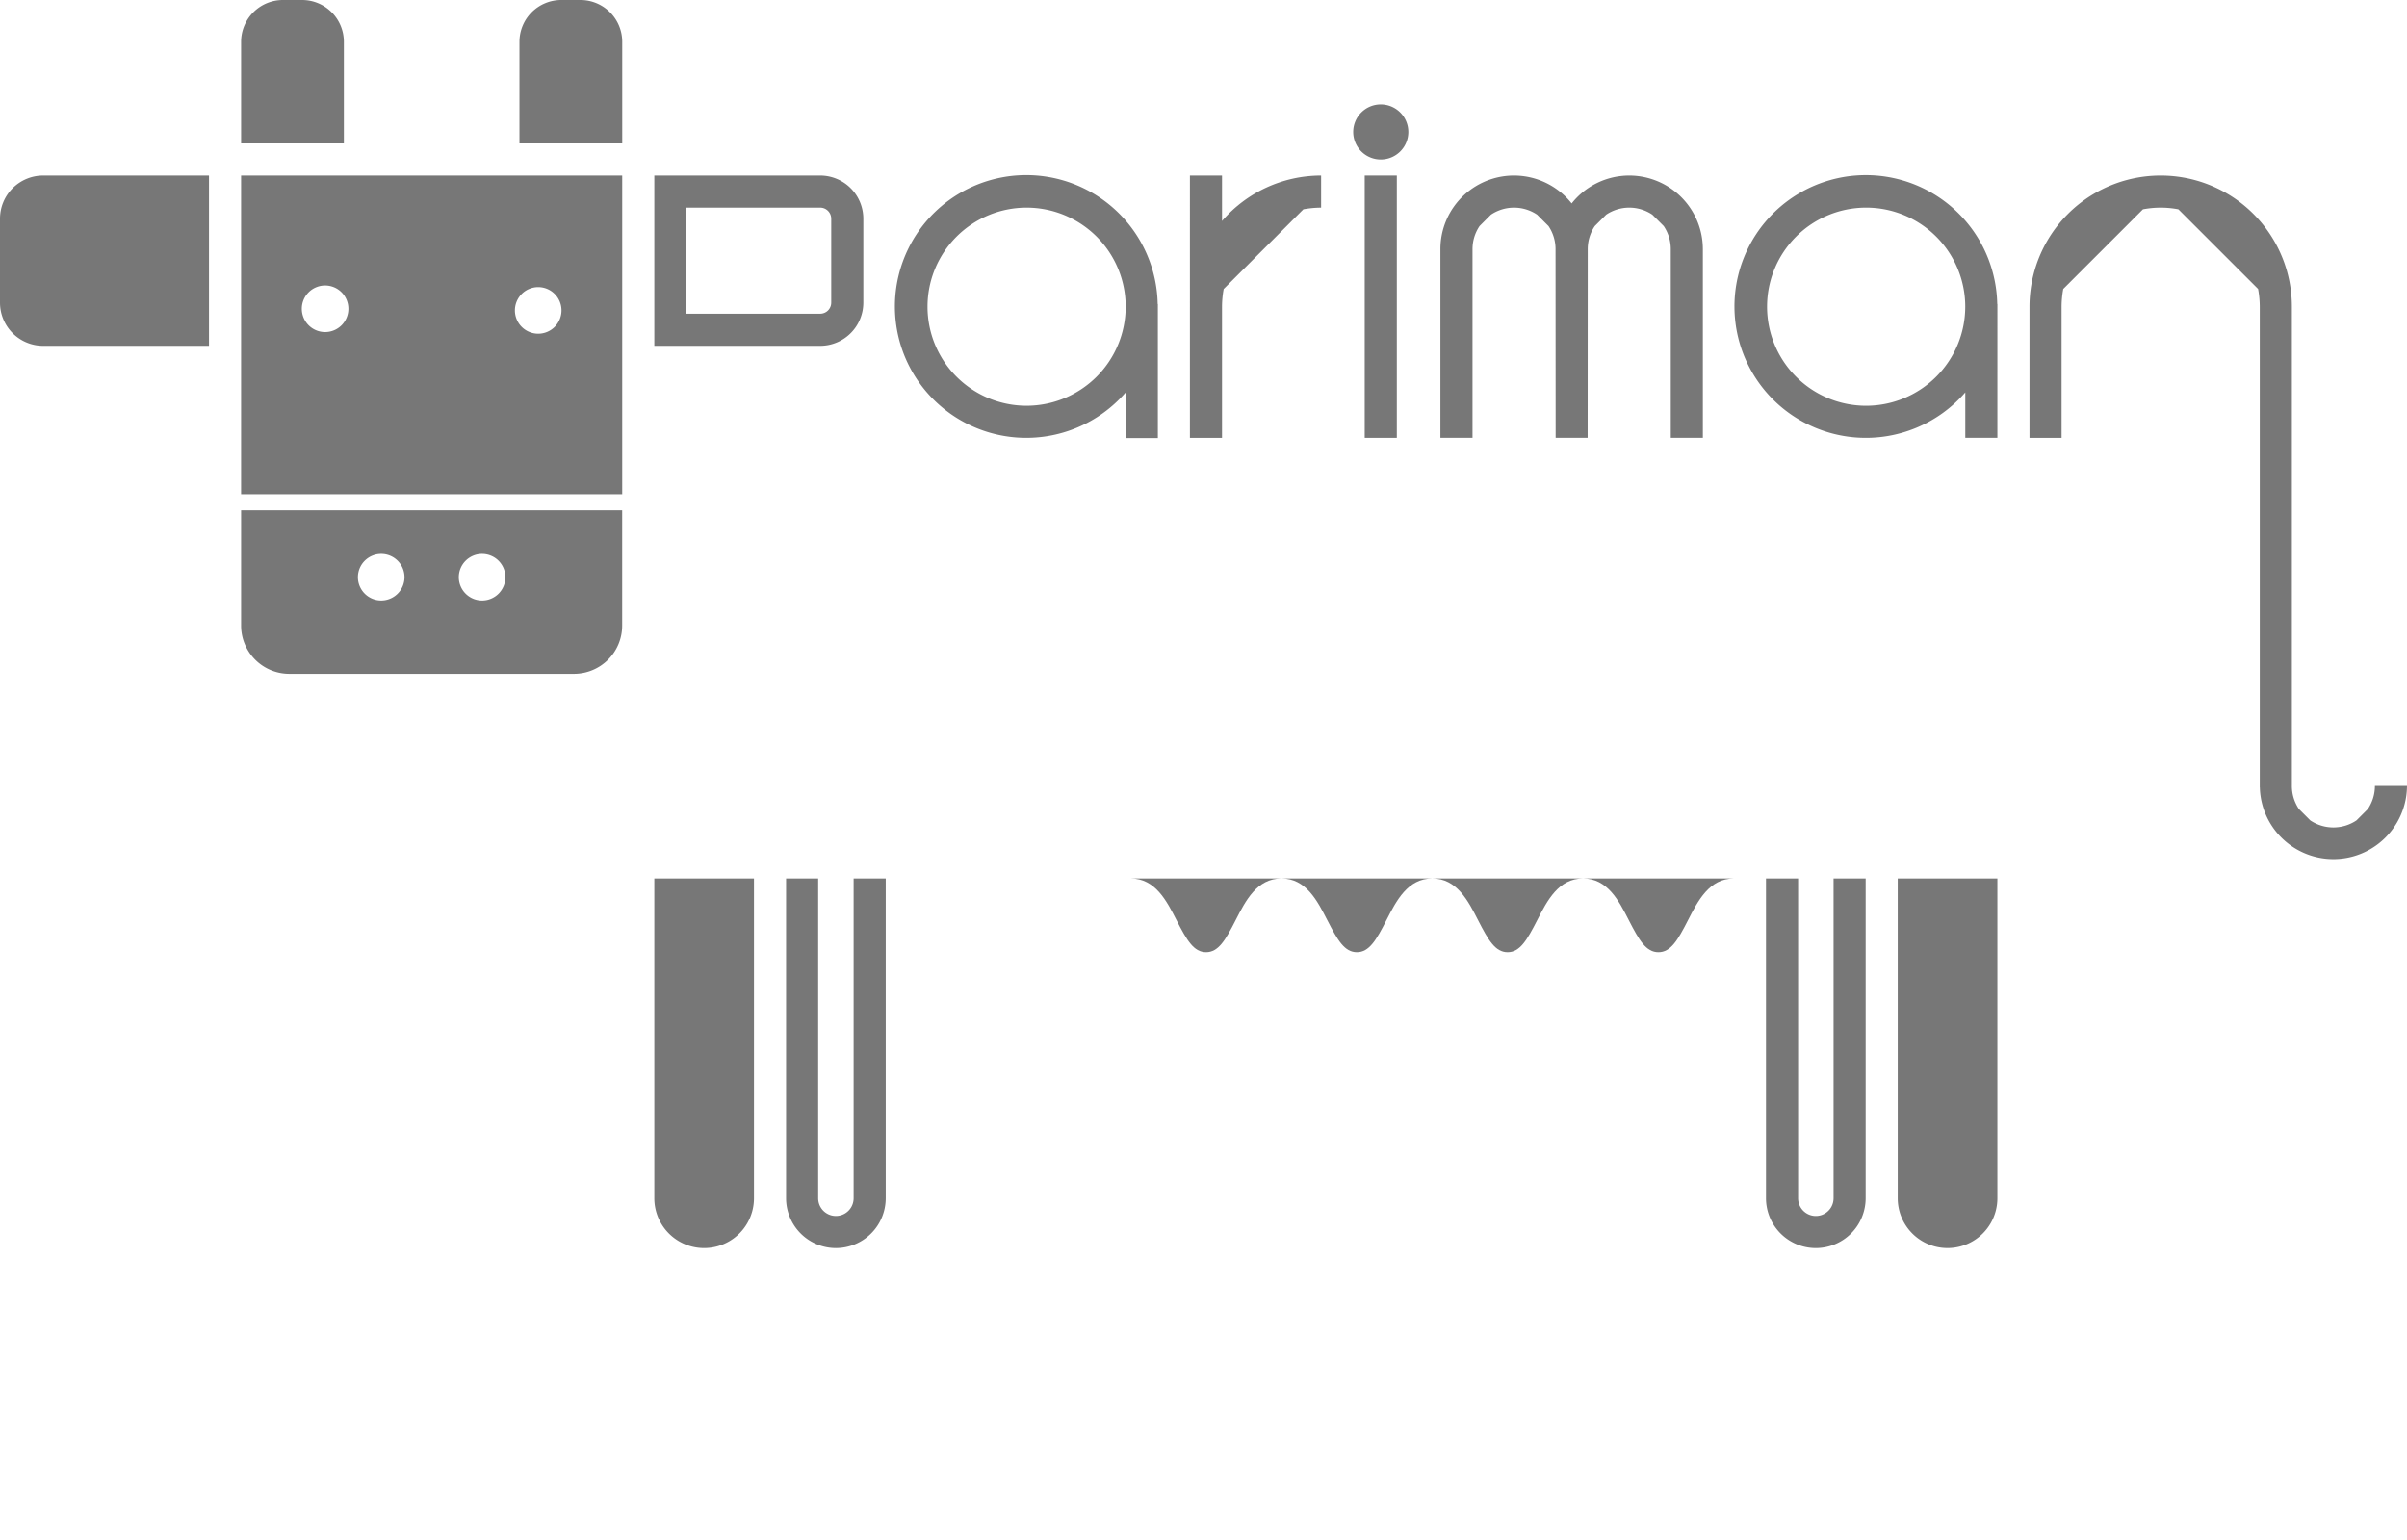 <svg id="グループ_82" data-name="グループ 82" xmlns="http://www.w3.org/2000/svg" xmlns:xlink="http://www.w3.org/1999/xlink" width="213" height="136.342" viewBox="0 0 213 136.342">
  <defs>
    <clipPath id="clip-path">
      <rect id="長方形_9" data-name="長方形 9" width="213" height="136.341" fill="#777"/>
    </clipPath>
  </defs>
  <g id="グループ_33" data-name="グループ 33" clip-path="url(#clip-path)">
    <path id="パス_7" data-name="パス 7" d="M3.82,15.507A3.824,3.824,0,0,0,0,19.327v7.431a3.824,3.824,0,0,0,3.82,3.82H18.495V15.507Z" transform="translate(0 0.032)" fill="#777"/>
    <path id="パス_8" data-name="パス 8" d="M26.694,0H24.986a3.7,3.7,0,0,0-3.693,3.694v9h9.095v-9A3.7,3.7,0,0,0,26.694,0" transform="translate(0.043)" fill="#777"/>
    <path id="パス_9" data-name="パス 9" d="M51.275,0H49.567a3.7,3.7,0,0,0-3.693,3.694v9h9.095v-9A3.7,3.7,0,0,0,51.275,0" transform="translate(0.094)" fill="#777"/>
    <path id="パス_10" data-name="パス 10" d="M72.461,30.578H57.784V15.507H72.461a3.824,3.824,0,0,1,3.82,3.82v7.431a3.824,3.824,0,0,1-3.82,3.82M60.625,27.737H72.461a.98.98,0,0,0,.979-.979V19.327a.98.98,0,0,0-.979-.979H60.625Z" transform="translate(0.118 0.032)" fill="#777"/>
    <path id="パス_11" data-name="パス 11" d="M55.018,15.507H21.292V43.715H55.018ZM28.727,29.361A2.061,2.061,0,1,1,30.788,27.3a2.061,2.061,0,0,1-2.061,2.061m18.856.145a2.061,2.061,0,1,1,2.061-2.061,2.061,2.061,0,0,1-2.061,2.061" transform="translate(0.043 0.032)" fill="#777"/>
    <path id="パス_12" data-name="パス 12" d="M21.293,55.29a4.266,4.266,0,0,0,4.261,4.262h25.2a4.266,4.266,0,0,0,4.261-4.262V45.074H21.293Zm21.326-6.35A2.061,2.061,0,1,1,40.558,51a2.061,2.061,0,0,1,2.061-2.061m-8.928,0A2.061,2.061,0,1,1,31.63,51a2.061,2.061,0,0,1,2.061-2.061" transform="translate(0.043 0.092)" fill="#777"/>
    <path id="パス_13" data-name="パス 13" d="M102.284,26.879A11.628,11.628,0,1,0,99.456,34.7v4.043H102.3V26.879Zm-11.6,9.005a8.768,8.768,0,1,1,8.769-8.769,8.779,8.779,0,0,1-8.769,8.769" transform="translate(0.161 0.032)" fill="#777"/>
    <rect id="長方形_8" data-name="長方形 8" width="2.841" height="23.219" transform="translate(120.767 15.539)" fill="#777"/>
    <path id="パス_14" data-name="パス 14" d="M121.944,9.221a2.439,2.439,0,1,0,2.439,2.44,2.443,2.443,0,0,0-2.439-2.44" transform="translate(0.244 0.019)" fill="#777"/>
    <path id="パス_15" data-name="パス 15" d="M116.694,18.348V15.507a11.579,11.579,0,0,0-8.769,4.024V15.507h-2.841V38.726h2.841V27.117a8.8,8.8,0,0,1,.148-1.569l7.051-7.051a8.808,8.808,0,0,1,1.569-.148" transform="translate(0.214 0.032)" fill="#777"/>
    <path id="パス_16" data-name="パス 16" d="M176.427,26.879A11.628,11.628,0,1,0,173.6,34.7v4.025h2.84V26.879Zm-11.6,9.006a8.769,8.769,0,1,1,8.769-8.769,8.778,8.778,0,0,1-8.769,8.769" transform="translate(0.313 0.032)" fill="#777"/>
    <path id="パス_17" data-name="パス 17" d="M211.214,69.536h-1.42a3.653,3.653,0,0,1-.623,2.043l-1.008,1.008a3.662,3.662,0,0,1-4.087,0l-1.007-1.008a3.653,3.653,0,0,1-.623-2.043V27.116a11.609,11.609,0,0,0-23.218,0v11.61h2.84V27.116a8.8,8.8,0,0,1,.148-1.568l7.052-7.051a8.372,8.372,0,0,1,3.137,0l7.052,7.051a8.8,8.8,0,0,1,.148,1.568V69.658h.006a6.512,6.512,0,0,0,13.022-.122Z" transform="translate(0.366 0.032)" fill="#777"/>
    <path id="パス_18" data-name="パス 18" d="M57.784,77.6v28.31a4.409,4.409,0,1,0,8.819,0V77.6Z" transform="translate(0.118 0.159)" fill="#777"/>
    <path id="パス_19" data-name="パス 19" d="M73.829,110.32a4.414,4.414,0,0,1-4.409-4.409V77.6h2.841v28.311a1.568,1.568,0,0,0,3.136,0V77.6h2.841v28.311a4.414,4.414,0,0,1-4.409,4.409" transform="translate(0.142 0.159)" fill="#777"/>
    <path id="パス_20" data-name="パス 20" d="M160.367,110.32a4.414,4.414,0,0,1-4.409-4.409V77.6H158.8v28.311a1.569,1.569,0,0,0,3.138,0V77.6h2.84v28.311a4.414,4.414,0,0,1-4.409,4.409" transform="translate(0.318 0.159)" fill="#777"/>
    <path id="パス_21" data-name="パス 21" d="M167.592,77.6v28.31a4.409,4.409,0,1,0,8.818,0V77.6Z" transform="translate(0.342 0.159)" fill="#777"/>
    <path id="パス_22" data-name="パス 22" d="M117.234,81.31c.9,1.754,1.518,2.82,2.607,2.82s1.712-1.066,2.607-2.82,1.9-3.71,4.063-3.71h-13.34c2.167,0,3.173,1.971,4.062,3.71" transform="translate(0.231 0.159)" fill="#777"/>
    <path id="パス_23" data-name="パス 23" d="M139.827,77.6h-13.34c2.166,0,3.173,1.971,4.06,3.71.9,1.754,1.518,2.82,2.607,2.82s1.713-1.065,2.61-2.82c.888-1.739,1.894-3.708,4.061-3.71s3.173,1.971,4.062,3.709c.9,1.756,1.52,2.821,2.612,2.821s1.713-1.065,2.611-2.82c.889-1.739,1.9-3.71,4.066-3.71h-13.35Z" transform="translate(0.258 0.159)" fill="#777"/>
    <path id="パス_24" data-name="パス 24" d="M103.918,81.31c.9,1.754,1.518,2.82,2.607,2.82s1.713-1.066,2.607-2.82,1.9-3.71,4.063-3.71H99.856c2.167,0,3.173,1.971,4.062,3.71" transform="translate(0.204 0.159)" fill="#777"/>
    <path id="パス_25" data-name="パス 25" d="M143.919,15.507a6.5,6.5,0,0,0-5.1,2.471,6.509,6.509,0,0,0-11.614,4.044v16.7h2.841v-16.7a3.656,3.656,0,0,1,.623-2.044l1.007-1.007a3.662,3.662,0,0,1,4.087,0l1.007,1.007a3.655,3.655,0,0,1,.623,2.044l.009,16.7h2.832l.008-16.7a3.648,3.648,0,0,1,.624-2.044l1.007-1.007a3.66,3.66,0,0,1,4.086,0l1.007,1.007a3.647,3.647,0,0,1,.624,2.044v16.7h2.84v-16.7a6.522,6.522,0,0,0-6.514-6.515" transform="translate(0.26 0.032)" fill="#777"/>
  </g>
</svg>
